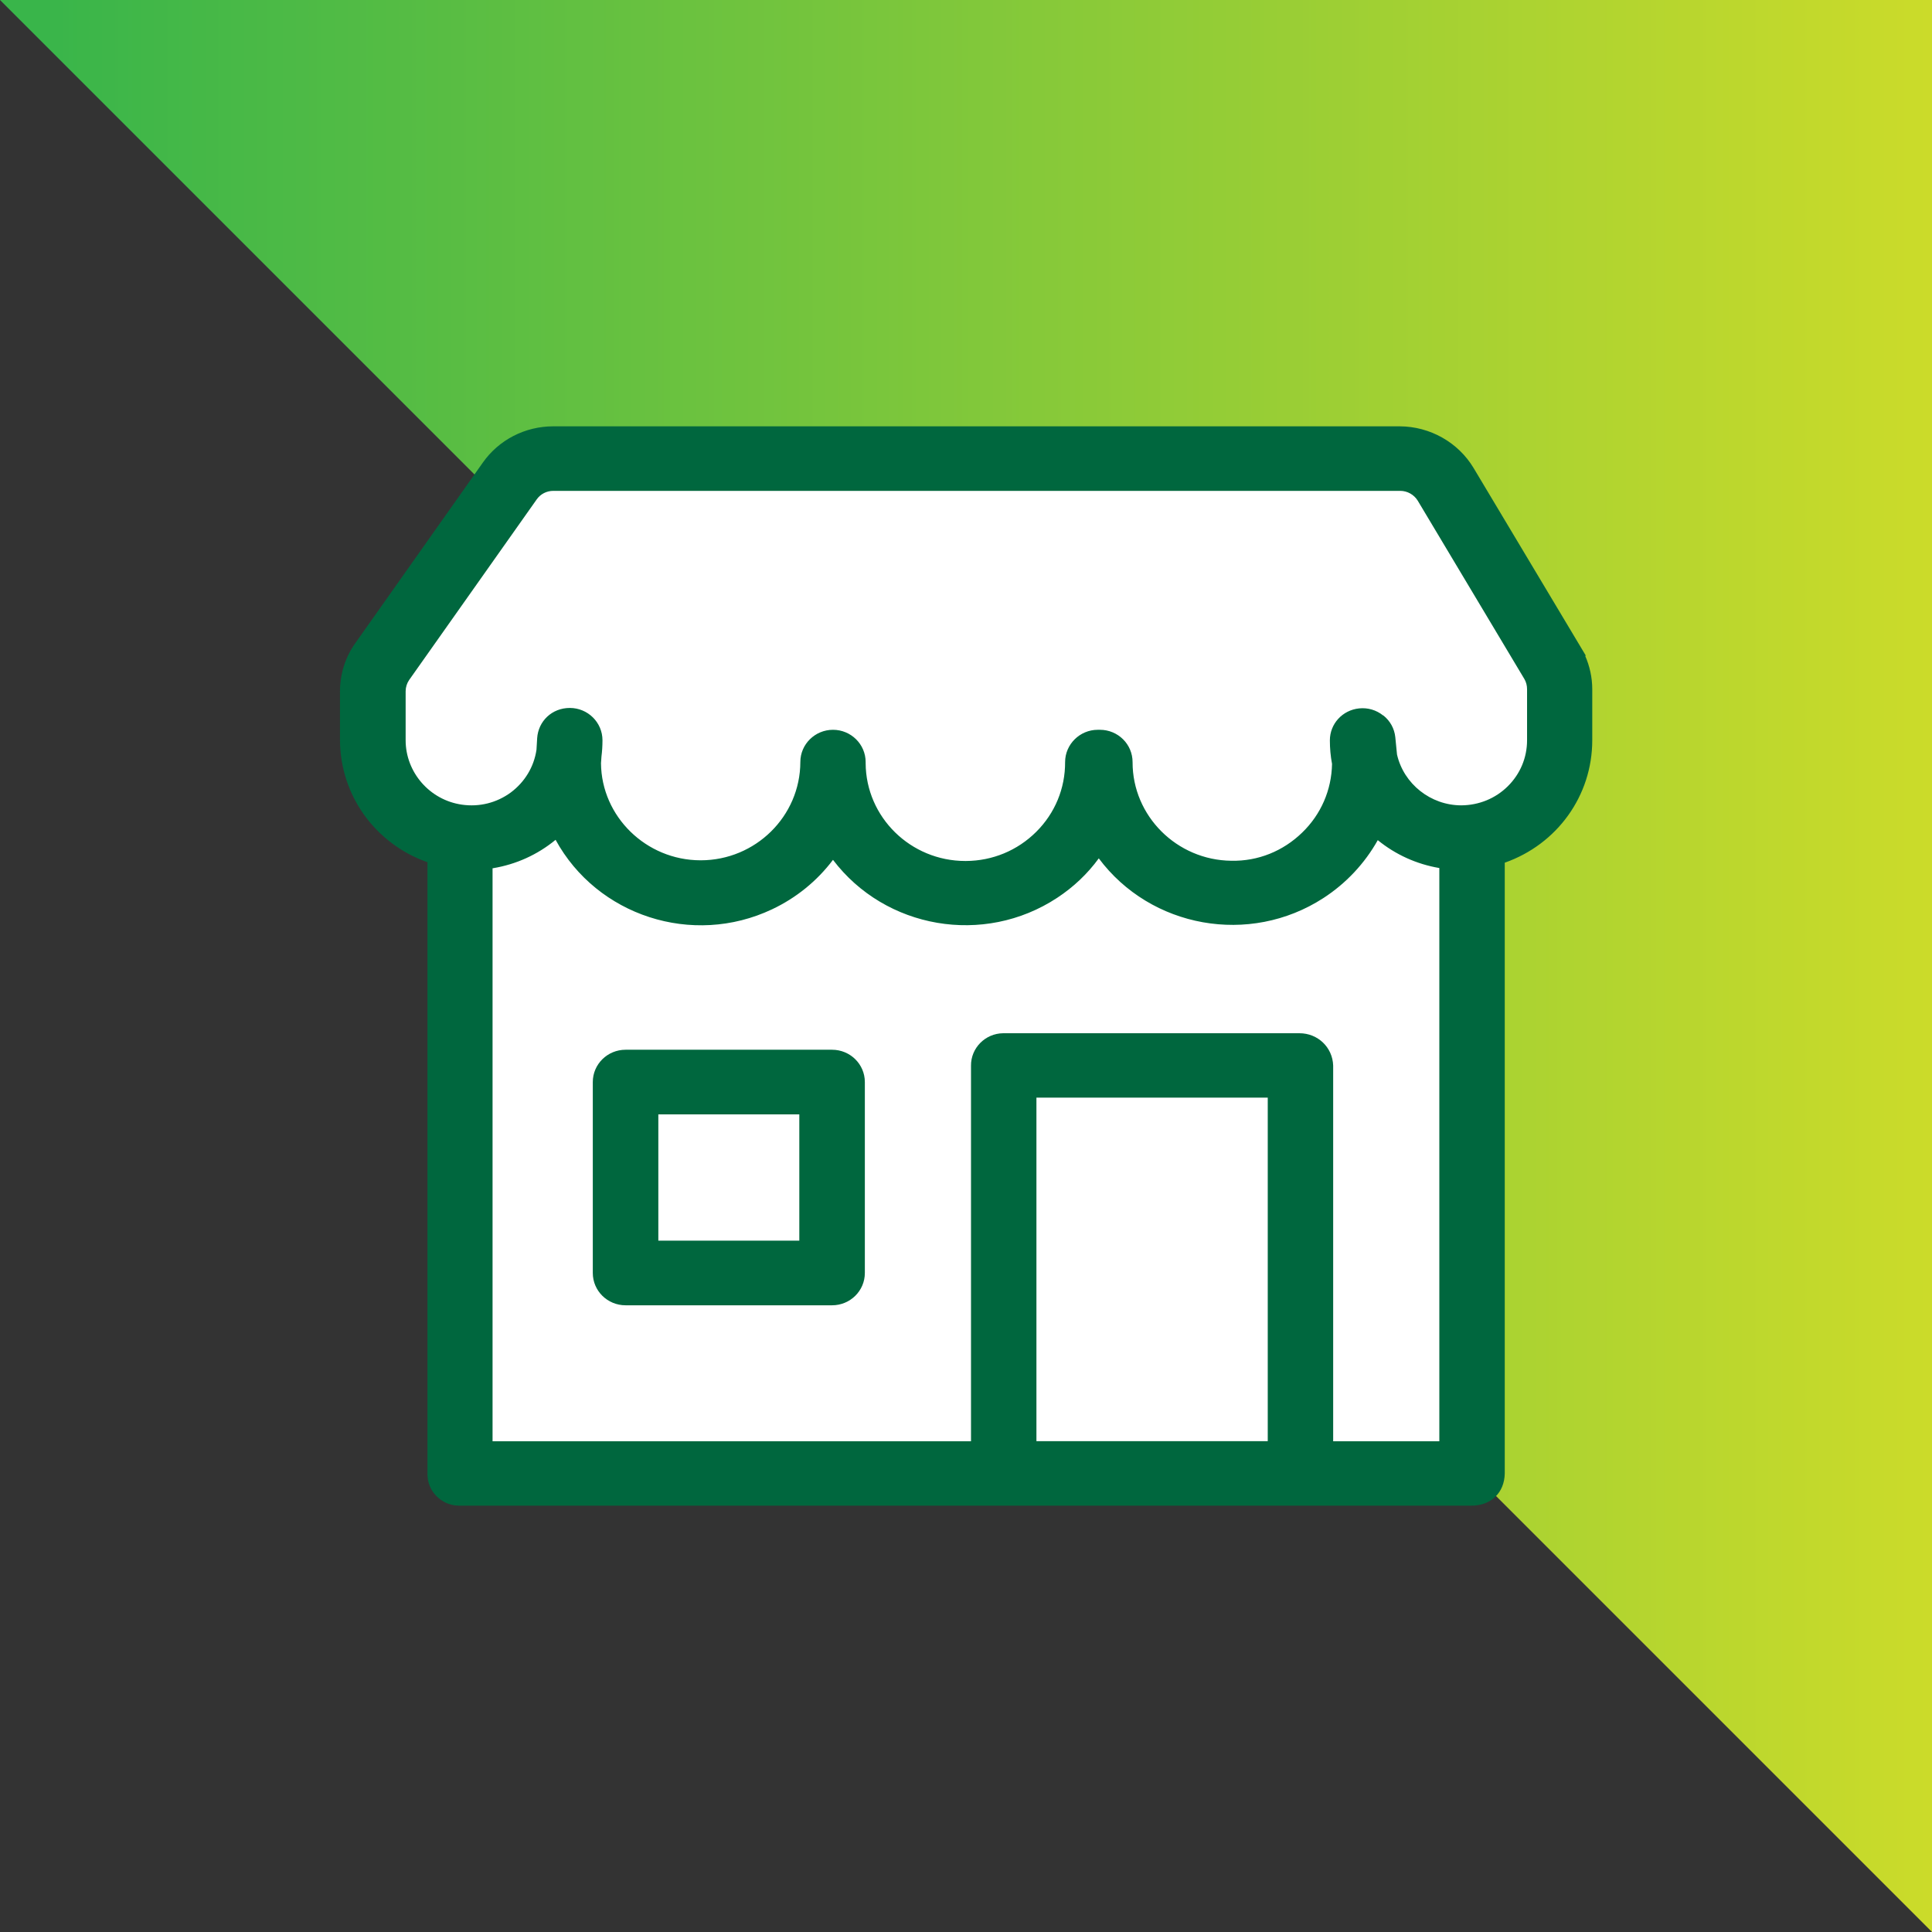 <svg xmlns="http://www.w3.org/2000/svg" xmlns:xlink="http://www.w3.org/1999/xlink" id="uuid-17006c3f-55bc-4c55-b96f-314bf2b2b73d" viewBox="0 0 169.8 169.8"><rect x="0" y="0" width="169.8" height="169.8" fill="#333333" stroke="none"/><defs><linearGradient id="uuid-0fded2da-2b5f-4169-bd1a-d24fe2a6f7ef" x1="256.13" y1="519.72" x2="256.8" y2="519.72" gradientTransform="translate(-64542.1 131054.45) scale(252 -252)" gradientUnits="userSpaceOnUse"><stop offset="0" stop-color="#39b54a"></stop><stop offset="1" stop-color="#cbdb2a"></stop></linearGradient></defs><polygon points="0 0 169.8 0 169.8 169.8 84.9 84.9 0 0" fill="url(#uuid-0fded2da-2b5f-4169-bd1a-d24fe2a6f7ef)"></polygon><path d="M137.05,58.76h.08l-9.46-15.81c-1.3-2.15-3.68-3.5-6.21-3.51H50.11c-2.36,0-4.57,1.14-5.92,3.04l-10.75,15.21c-.85,1.2-1.3,2.61-1.29,4.08v4.12c.03,4.64,2.97,8.72,7.36,10.27v51.48c-.02.71.24,1.39.74,1.9.5.52,1.17.81,1.87.83h85.34c1.65,0,2.77-1.08,2.81-2.71v-51.45c4.42-1.55,7.37-5.65,7.37-10.31v-4.31c0-.97-.22-1.94-.6-2.83" fill="#fff"></path><path d="M121.56,62.88c-.6-.48-1.35-.7-2.11-.62-1.46.15-2.57,1.35-2.57,2.81,0,.69.06,1.38.19,2.07-.04,2.29-.97,4.44-2.63,6.04-1.67,1.62-3.87,2.52-6.22,2.47-4.79-.05-8.69-3.93-8.68-8.67,0-1.57-1.28-2.84-2.87-2.84h-.19c-1.58,0-2.87,1.28-2.87,2.84.01,2.31-.89,4.49-2.54,6.13s-3.84,2.55-6.18,2.56h-.05c-4.81,0-8.74-3.85-8.76-8.6v-.09c0-1.57-1.29-2.84-2.87-2.84s-2.87,1.27-2.87,2.83c-.01,4.77-3.94,8.64-8.76,8.64h-.02c-4.78-.01-8.7-3.85-8.74-8.53l.04-.58c.06-.47.09-.96.09-1.44,0-1.57-1.29-2.84-2.87-2.84s-2.77,1.17-2.87,2.65l-.06,1.02c-.22,1.51-1.03,2.84-2.26,3.76-1.24.91-2.76,1.29-4.29,1.07-2.83-.4-4.95-2.84-4.95-5.66v-4.3c0-.36.11-.71.31-1l11.21-15.87c.33-.47.87-.75,1.46-.75h74.43c.63,0,1.21.33,1.54.86l9.37,15.67c.16.27.24.58.24.9v4.49c0,1.53-.6,2.96-1.69,4.04s-2.54,1.67-4.09,1.68h0c-2.69,0-5.06-1.88-5.65-4.47l-.15-1.52c-.08-.76-.45-1.43-1.05-1.91M43.31,76.31c2.05-.34,3.93-1.19,5.52-2.5,3.64,6.67,12.02,9.42,19.02,6.11,2.12-1,3.96-2.49,5.36-4.35,4.59,6.06,13.26,7.58,19.7,3.34,1.43-.94,2.66-2.1,3.66-3.47,4.56,6.11,13.24,7.7,19.74,3.49,1.99-1.29,3.63-3.04,4.78-5.09,1.56,1.27,3.41,2.11,5.41,2.45v50.38h-9.33v-33.02c-.05-1.59-1.34-2.84-2.96-2.84h-26.05c-1.57.02-2.84,1.3-2.82,2.86v33h-42.05v-50.36h0ZM111.42,126.66h-20.33v-30.19h20.33v30.19ZM139.3,57.63h.08l-9.87-16.5c-1.35-2.25-3.83-3.65-6.48-3.66H48.61c-2.46,0-4.77,1.19-6.17,3.18l-11.21,15.87c-.89,1.25-1.35,2.73-1.35,4.25v4.3c.03,4.84,3.1,9.09,7.69,10.71v53.71c-.02.74.25,1.45.77,1.98.52.54,1.21.84,1.95.86h89.03c1.72,0,2.9-1.13,2.93-2.83v-53.68c4.61-1.62,7.69-5.89,7.69-10.76v-4.49c0-1.01-.22-2.02-.63-2.95" fill="#00673e"></path><path d="M70.25,109.04h-12.39v-11.1h12.39v11.1ZM73.13,92.26h-18.15c-1.59,0-2.88,1.27-2.88,2.84v16.78c0,1.57,1.29,2.84,2.88,2.84h18.15c1.59,0,2.88-1.27,2.88-2.84v-16.78c0-1.57-1.29-2.84-2.88-2.84" fill="#00673e"></path></svg>